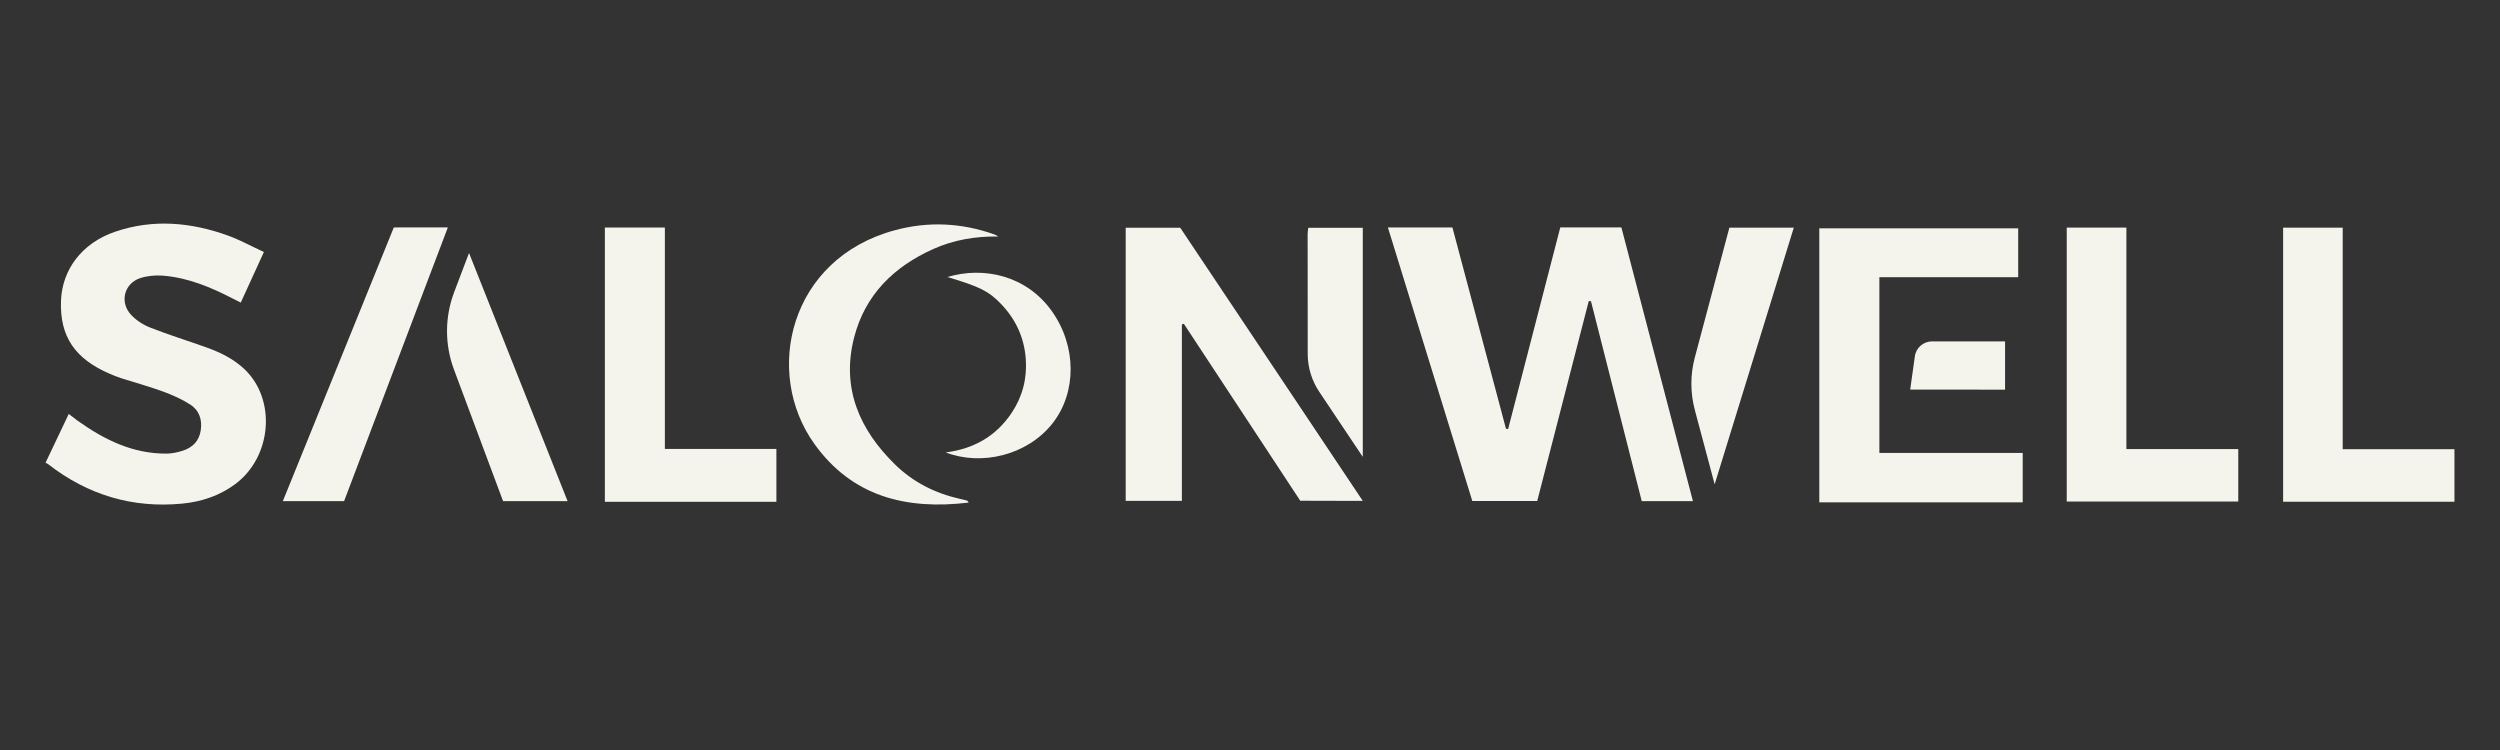 <?xml version="1.0" encoding="utf-8"?>
<!-- Generator: Adobe Illustrator 26.0.1, SVG Export Plug-In . SVG Version: 6.00 Build 0)  -->
<svg version="1.1" id="Layer_1" xmlns="http://www.w3.org/2000/svg" xmlns:xlink="http://www.w3.org/1999/xlink" x="0px" y="0px"
	 viewBox="0 0 360 108" style="enable-background:new 0 0 360 108;" xml:space="preserve">
<rect x="0" y="0" width="360" height="108" fill="#333333" stroke="none"/>
<style type="text/css">
	.st0{fill:#F5F4EC;}
	.st1{fill:none;}
</style>
<g>
	<g>
		<path class="st0" d="M243.78,72.16c-2.56,0-4.92,0-7.37,0c-2.44-9.62-4.88-19.21-7.31-28.79c-0.11,0-0.21,0-0.32-0.01
			c-2.47,9.57-4.94,19.15-7.42,28.78c-3.11,0-6.16,0-9.35,0c-4.03-13.06-8.07-26.17-12.15-39.38c3.14,0,6.15,0,9.29,0
			c2.56,9.64,5.14,19.31,7.71,28.98c0.1,0.01,0.21,0.02,0.31,0.04c2.5-9.67,5-19.34,7.51-29.03c2.95,0,5.82,0,8.8,0
			C236.91,45.85,240.33,58.95,243.78,72.16z"/>
		<path class="st0" d="M258.31,32.77c-3.82,12.39-7.62,24.7-11.4,36.97l-2.64-9.89l-0.21-0.8c-0.67-2.49-0.67-5.11,0-7.6
			c1.66-6.23,3.32-12.46,4.97-18.67h9.28V32.77z"/>
		<path class="st0" d="M38,36.29c-1.18,2.59-2.23,4.87-3.33,7.28c-0.38-0.19-0.72-0.36-1.06-0.53c-3.21-1.67-6.53-3.06-10.17-3.35
			c-1.08-0.08-2.26,0.03-3.28,0.37c-2.29,0.77-2.96,3.47-1.3,5.26c0.73,0.79,1.73,1.44,2.74,1.84c2.64,1.04,5.35,1.88,8.02,2.83
			c2.05,0.73,3.99,1.66,5.59,3.18c4.61,4.38,3.94,12.63-1.35,16.55c-2.26,1.68-4.86,2.53-7.61,2.8c-7.17,0.69-13.6-1.24-19.29-5.66
			c-0.11-0.09-0.25-0.15-0.4-0.23c1.14-2.39,2.22-4.65,3.34-7.02c0.48,0.37,0.87,0.68,1.27,0.97c3.85,2.74,7.96,4.78,12.83,4.74
			c0.77-0.01,1.57-0.18,2.32-0.42c1.4-0.45,2.34-1.38,2.58-2.89c0.25-1.57-0.21-2.93-1.53-3.77c-1.2-0.76-2.53-1.36-3.87-1.85
			c-1.99-0.73-4.04-1.29-6.06-1.93c-0.55-0.18-1.08-0.4-1.61-0.62c-5.05-2.17-7.22-5.38-7.05-10.48c0.15-4.57,3.06-8.38,7.79-9.99
			C22.05,31.5,27.5,32,32.85,33.93C34.58,34.56,36.22,35.47,38,36.29z"/>
		<path class="st0" d="M64.49,32.75l-3.56,9.38l-1.81,4.78c-3.19,8.4-6.37,16.81-9.57,25.25h-8.82
			c5.35-13.19,10.66-26.29,15.98-39.41C56.71,32.75,64.49,32.75,64.49,32.75z"/>
		<path class="st0" d="M81.73,72.16h-9.29c-2.36-6.32-4.71-12.64-7.07-18.95c-1.34-3.59-1.33-7.55,0.03-11.14l2.14-5.64
			C72.25,48.28,76.97,60.18,81.73,72.16z"/>
		<path class="st0" d="M261.98,32.88c9.6,0,19.06,0,28.64,0c0,2.33,0,4.6,0,7.04c-6.65,0-13.29,0-19.99,0c0,8.46,0,16.76,0,25.3
			c6.87,0,13.71,0,20.64,0c0,2.51,0,4.78,0,7.12c-9.78,0-19.49,0-29.29,0C261.98,59.19,261.98,46.1,261.98,32.88z"/>
		<path class="st0" d="M196.24,72.13c-2.65,0-5.21-0.01-7.8-0.02h-1.2c-5.56-8.45-11.17-16.97-16.77-25.49
			c-0.09,0.04-0.18,0.07-0.28,0.1v25.41h-8.09V32.79h7.85c6.08,9.11,12.22,18.28,18.39,27.51C190.96,64.22,193.6,68.17,196.24,72.13
			z"/>
		<path class="st0" d="M87.1,32.76c2.89,0,5.69,0,8.64,0c0,10.59,0,21.16,0,31.89c5.42,0,10.7,0,16.06,0c0,2.61,0,5.07,0,7.61
			c-8.25,0-16.44,0-24.7,0C87.1,59.09,87.1,45.99,87.1,32.76z"/>
		<path class="st0" d="M297.61,32.77c2.85,0,5.61,0,8.59,0c0,10.59,0,21.17,0,31.9c5.49,0,10.76,0,16.11,0c0,2.57,0,5,0,7.55
			c-8.22,0-16.42,0-24.7,0C297.61,59.09,297.61,45.99,297.61,32.77z"/>
		<path class="st0" d="M337.35,64.68c5.5,0,10.75,0,16.09,0c0,2.56,0,5.02,0,7.57c-8.19,0-16.38,0-24.67,0c0-13.16,0-26.28,0-39.47
			c2.84,0,5.63,0,8.58,0C337.35,43.38,337.35,53.94,337.35,64.68z"/>
		<path class="st0" d="M139.5,72.37c-9.04,1.09-16.81-0.88-22.23-8.45c-7.37-10.27-3.64-26.67,11.6-30.77
			c4.81-1.3,9.61-1.07,14.32,0.61c0.19,0.07,0.37,0.16,0.55,0.3c-3.25-0.05-6.38,0.47-9.33,1.79c-5.68,2.54-9.83,6.59-11.41,12.72
			c-1.88,7.27,0.73,13.29,5.91,18.34c2.6,2.54,5.77,4.13,9.33,4.93c0.35,0.08,0.7,0.17,1.04,0.25
			C139.31,72.11,139.32,72.15,139.5,72.37z"/>
		<path class="st0" d="M196.24,32.78v33.01l-6.28-9.39c-1.07-1.61-1.65-3.5-1.65-5.43V46.6c-0.01-5.84-0.01-7.06-0.01-12.89
			c0-0.28,0.06-0.56,0.09-0.91h7.85V32.78z"/>
		<path class="st0" d="M136.19,65.15c4.11-0.53,7.27-2.38,9.49-5.7c1.57-2.35,2.24-4.97,2.03-7.79c-0.23-3.06-1.44-5.68-3.56-7.89
			c-1.78-1.85-3-2.46-7.72-3.88c5.24-1.57,11.39-0.21,15.03,4.91c3.59,5.04,3.61,11.72,0.09,16.18
			C147.86,65.64,141.22,67.1,136.19,65.15z"/>
		<path class="st0" d="M275.07,56.1c0.23-1.62,0.45-3.2,0.67-4.79c0.17-1.23,1.23-2.15,2.48-2.15h10.51v6.95L275.07,56.1
			L275.07,56.1z"/>
	</g>
	<rect class="st1" width="360" height="108"/>
</g>
</svg>
